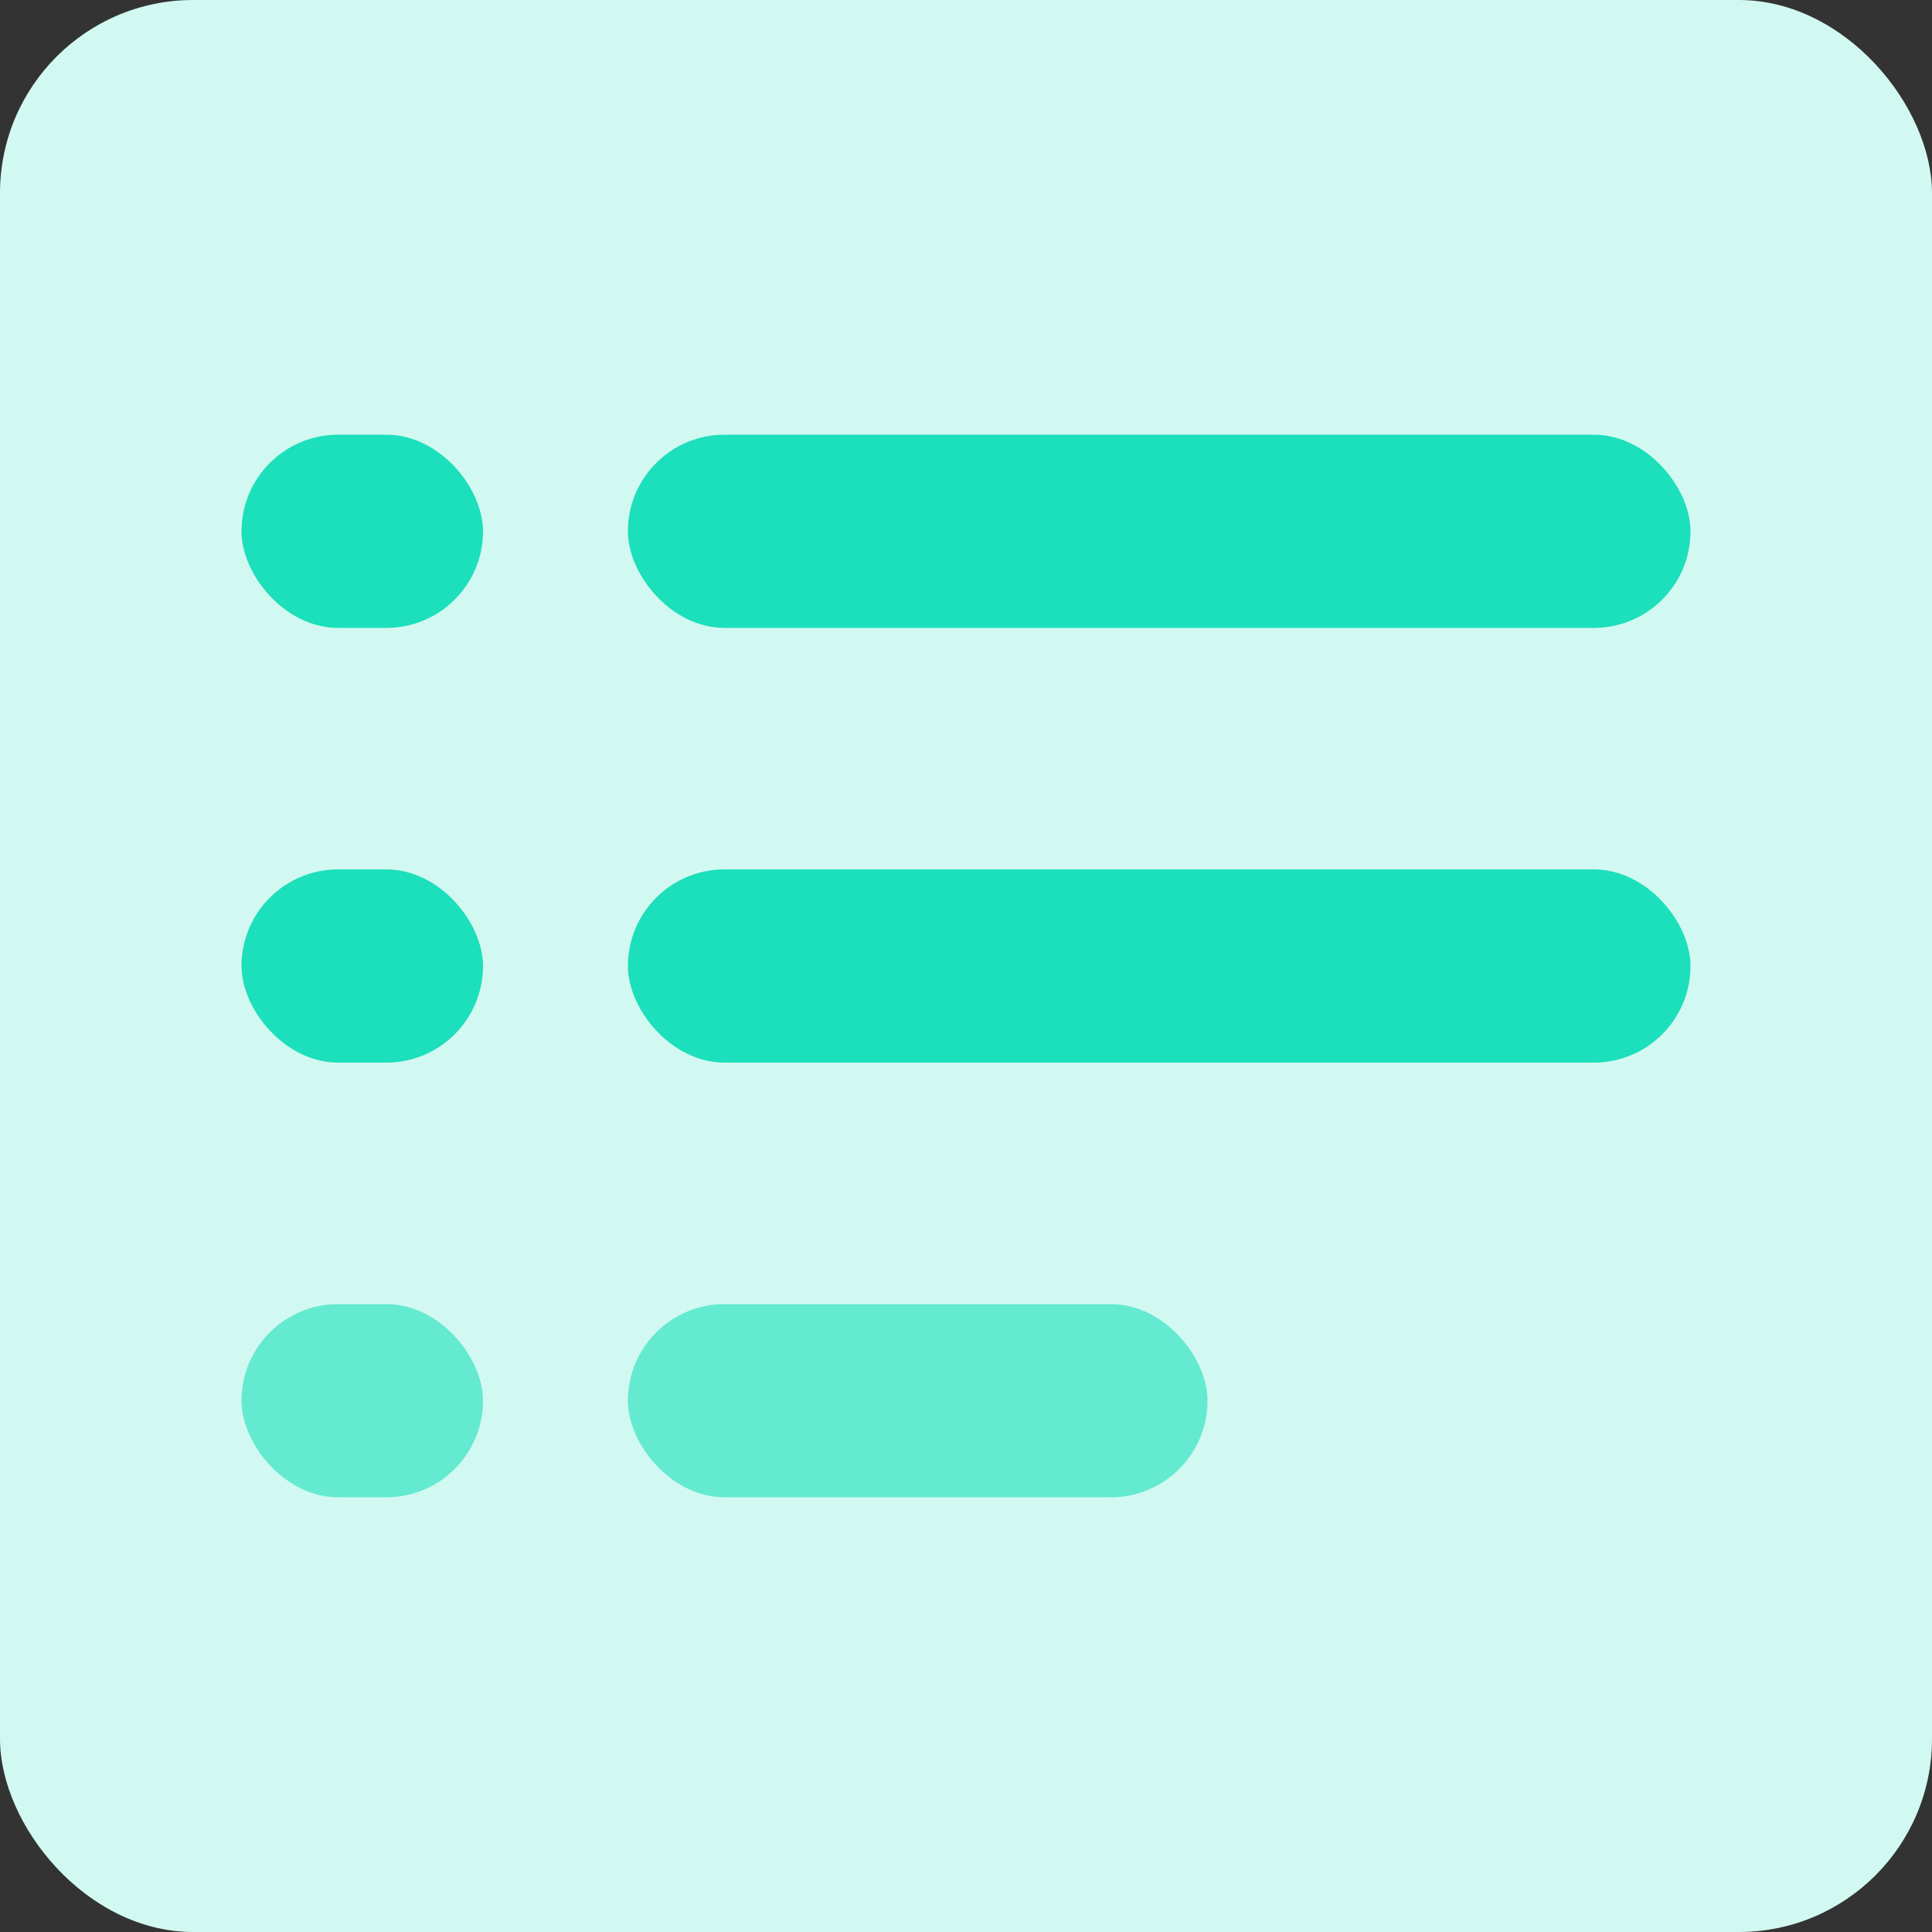 <?xml version="1.0" encoding="UTF-8"?>
<svg width="40px" height="40px" viewBox="0 0 40 40" version="1.1" xmlns="http://www.w3.org/2000/svg" xmlns:xlink="http://www.w3.org/1999/xlink">
    <rect x="0" y="0" width="40" height="40" fill="#333333" stroke="none"/>
    <!-- Generator: Sketch 55.1 (78136) - https://sketchapp.com -->
    <title>list-view-c</title>
    <desc>Created with Sketch.</desc>
    <g id="New-homepage-/-pricing" stroke="none" stroke-width="1" fill="none" fill-rule="evenodd">
        <g id="home-copy" transform="translate(-852, -1468)">
            <g id="views" transform="translate(0, 1353)">
                <g transform="translate(551, 115)" id="list">
                    <g transform="translate(301, 0)">
                        <g id="list-view-c">
                            <rect id="Rectangle" fill="#D2F9F1" x="0" y="0" width="40" height="40" rx="4"></rect>
                            <rect id="Rectangle-5-Copy-14" fill="#1CDFBB" x="13" y="9" width="22" height="4" rx="2"></rect>
                            <rect id="Rectangle-5-Copy-14" fill="#1CDFBB" x="13" y="18" width="22" height="4" rx="2"></rect>
                            <rect id="Rectangle-5-Copy-14" fill="#1CDFBB" opacity="0.6" x="13" y="27" width="12" height="4" rx="2"></rect>
                            <rect id="Rectangle-5" fill="#1CDFBB" x="5" y="9" width="5" height="4" rx="2"></rect>
                            <rect id="Rectangle-5" fill="#1CDFBB" x="5" y="18" width="5" height="4" rx="2"></rect>
                            <rect id="Rectangle-5" fill="#1CDFBB" opacity="0.6" x="5" y="27" width="5" height="4" rx="2"></rect>
                        </g>
                    </g>
                </g>
            </g>
        </g>
    </g>
</svg>